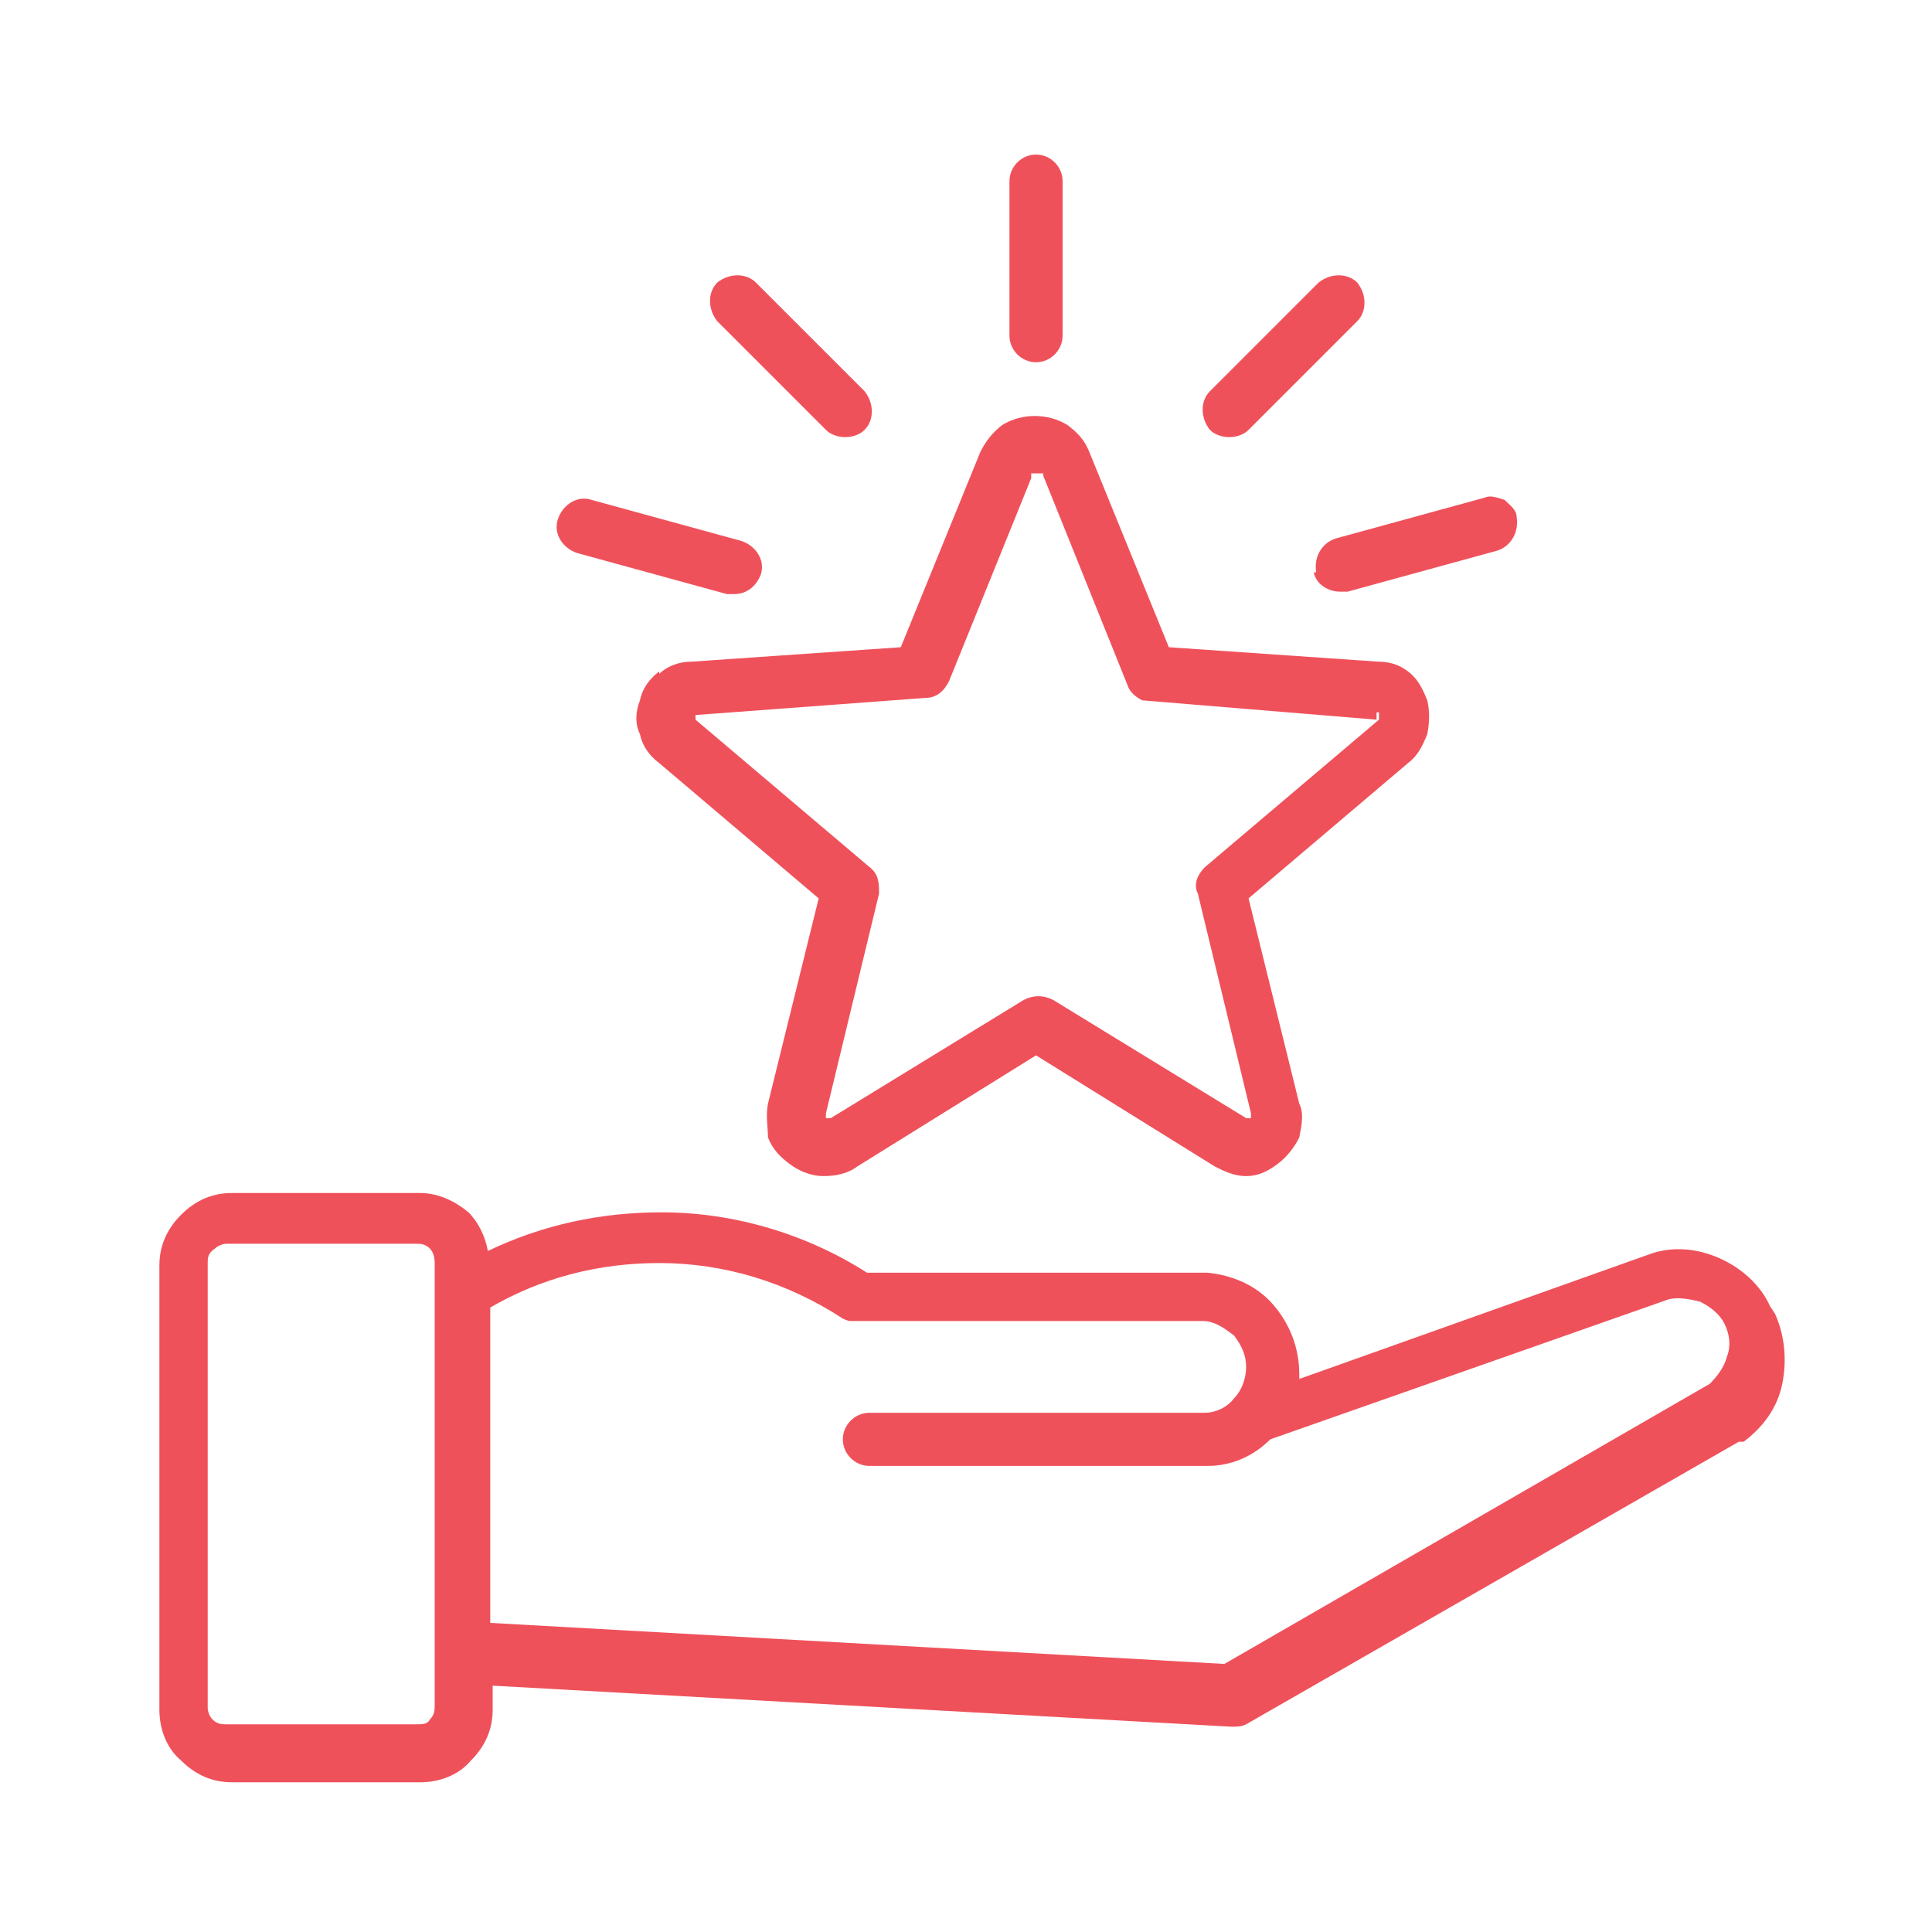 <?xml version="1.0" encoding="UTF-8"?>
<svg id="Layer_1" xmlns="http://www.w3.org/2000/svg" version="1.1" viewBox="0 0 80 80">
  <!-- Generator: Adobe Illustrator 29.8.1, SVG Export Plug-In . SVG Version: 2.1.1 Build 2)  -->
  <defs>
    <style>
      .st0 {
        fill: #ef515b;
      }
    </style>
  </defs>
  <path class="st0" d="M54.4,23.7c.1.5.6.8,1.1.8s.2,0,.3,0l6.2-1.7c.6-.2.9-.8.8-1.4,0-.3-.3-.5-.5-.7-.3-.1-.6-.2-.8-.1l-6.2,1.7c-.6.2-.9.8-.8,1.4Z"/>
  <path class="st0" d="M42.9,15c.6,0,1.1-.5,1.1-1.1v-6.4c0-.6-.5-1.1-1.1-1.1s-1.1.5-1.1,1.1v6.4c0,.6.5,1.1,1.1,1.1Z"/>
  <path class="st0" d="M50.9,18.1c.3,0,.6-.1.8-.3l4.5-4.5c.4-.4.4-1.1,0-1.6-.4-.4-1.1-.4-1.6,0l-4.5,4.5c-.4.4-.4,1.1,0,1.6.2.2.5.3.8.3Z"/>
  <path class="st0" d="M73.3,54.1c-.4-.9-1.2-1.6-2.1-2-.9-.4-1.9-.5-2.8-.2l-14.6,5.2c0,0,0-.2,0-.2,0-1.1-.4-2.1-1.1-2.9-.7-.8-1.7-1.2-2.7-1.3,0,0,0,0-.1,0h-14c-2.5-1.6-5.5-2.5-8.5-2.5-2.5,0-4.9.5-7.2,1.6-.1-.6-.4-1.2-.8-1.6h0c0,0,0,0,0,0-.6-.5-1.3-.8-2-.8h-7.8c-.8,0-1.5.3-2.1.9-.6.6-.9,1.3-.9,2.1v18.4c0,.8.3,1.6.9,2.1.6.6,1.3.9,2.1.9h7.8c.8,0,1.6-.3,2.1-.9.6-.6.9-1.3.9-2.1v-1l30.6,1.7c.2,0,.4,0,.6-.1l20.4-11.7c0,0,.1,0,.2,0,.8-.6,1.4-1.4,1.6-2.4.2-1,.1-2-.3-2.9ZM20.2,54.2c2.2-1.3,4.6-1.9,7.1-1.9,2.7,0,5.3.8,7.6,2.3,0,0,.2.1.3.1h0c0,0,14.6,0,14.6,0,.5,0,.9.3,1.3.6.3.4.5.8.5,1.3s-.2,1-.5,1.3h0c-.3.4-.8.6-1.2.6h-13.9c-.6,0-1.1.5-1.1,1.1s.5,1.1,1.1,1.1h14c1,0,1.9-.4,2.6-1.1l16.5-5.8c.4-.1.9,0,1.3.1.4.2.8.5,1,.9.2.4.3.9.1,1.4-.1.4-.4.8-.7,1.1l-20.1,11.6-30.4-1.7v-13.2ZM18,52.2v18.4c0,.2,0,.4-.2.6-.1.2-.3.2-.6.2h-7.8c-.2,0-.4,0-.6-.2-.1-.1-.2-.3-.2-.5v-18.4c0-.2,0-.4.3-.6.1-.1.3-.2.5-.2h7.8c.2,0,.4,0,.6.2.1.1.2.3.2.6Z"/>
  <path class="st0" d="M23.9,22.9l6.2,1.7c0,0,.2,0,.3,0,.5,0,.9-.3,1.1-.8.2-.6-.2-1.2-.8-1.4l-6.2-1.7c-.6-.2-1.2.2-1.4.8-.2.6.2,1.2.8,1.4Z"/>
  <path class="st0" d="M34.2,17.8c.2.2.5.3.8.3h0c.3,0,.6-.1.8-.3.4-.4.4-1.1,0-1.6l-4.5-4.5c-.4-.4-1.1-.4-1.6,0-.4.4-.4,1.1,0,1.6l4.5,4.5Z"/>
  <path class="st0" d="M27.3,27.8c-.4.3-.7.7-.8,1.2-.2.5-.2,1,0,1.4.1.5.4.9.8,1.2l6.6,5.6-2.1,8.5c-.1.5,0,1,0,1.4.2.5.5.8.9,1.1.4.3.9.5,1.4.5.5,0,1-.1,1.4-.4l7.4-4.6,7.4,4.6c.4.2.8.4,1.3.4s0,0,0,0c.5,0,.9-.2,1.3-.5.4-.3.7-.7.9-1.1h0c.1-.5.2-1,0-1.4l-2.1-8.5,6.6-5.6c.4-.3.6-.7.8-1.2.1-.5.1-1,0-1.4-.2-.5-.4-.9-.8-1.2h0c0,0,0,0,0,0-.4-.3-.8-.4-1.2-.4l-8.7-.6-3.3-8.1c-.2-.5-.5-.8-.9-1.1-.8-.5-1.9-.5-2.7,0-.4.3-.7.7-.9,1.1l-3.3,8.1-8.7.6c-.5,0-1,.2-1.3.5ZM57,29.5h0s0,0,.1,0c0,0,0,0,0,.1,0,0,0,0,0,.1,0,0,0,0,0,.1l-7.2,6.1c-.3.3-.5.7-.3,1.1l2.2,9.1s0,0,0,.1c0,0,0,0,0,.1,0,0,0,0-.1,0,0,0,0,0-.1,0l-8-4.9c-.4-.2-.8-.2-1.2,0l-8,4.9s0,0-.1,0c0,0,0,0-.1,0,0,0,0,0,0,0h0c0,0,0-.1,0-.2l2.2-9.1c0-.4,0-.8-.4-1.1l-7.2-6.1s0,0,0,0h0c0,0,0-.1,0-.2,0,0,0,0,0,0h0s0,0,.1,0l9.4-.7c.5,0,.8-.3,1-.7l3.4-8.4v-.2c.1,0,.1,0,.2,0,0,0,.2,0,.3,0,0,0,0,0,0,.1l3.5,8.7c.1.3.4.5.6.6h0s9.7.8,9.7.8Z"/>
</svg>